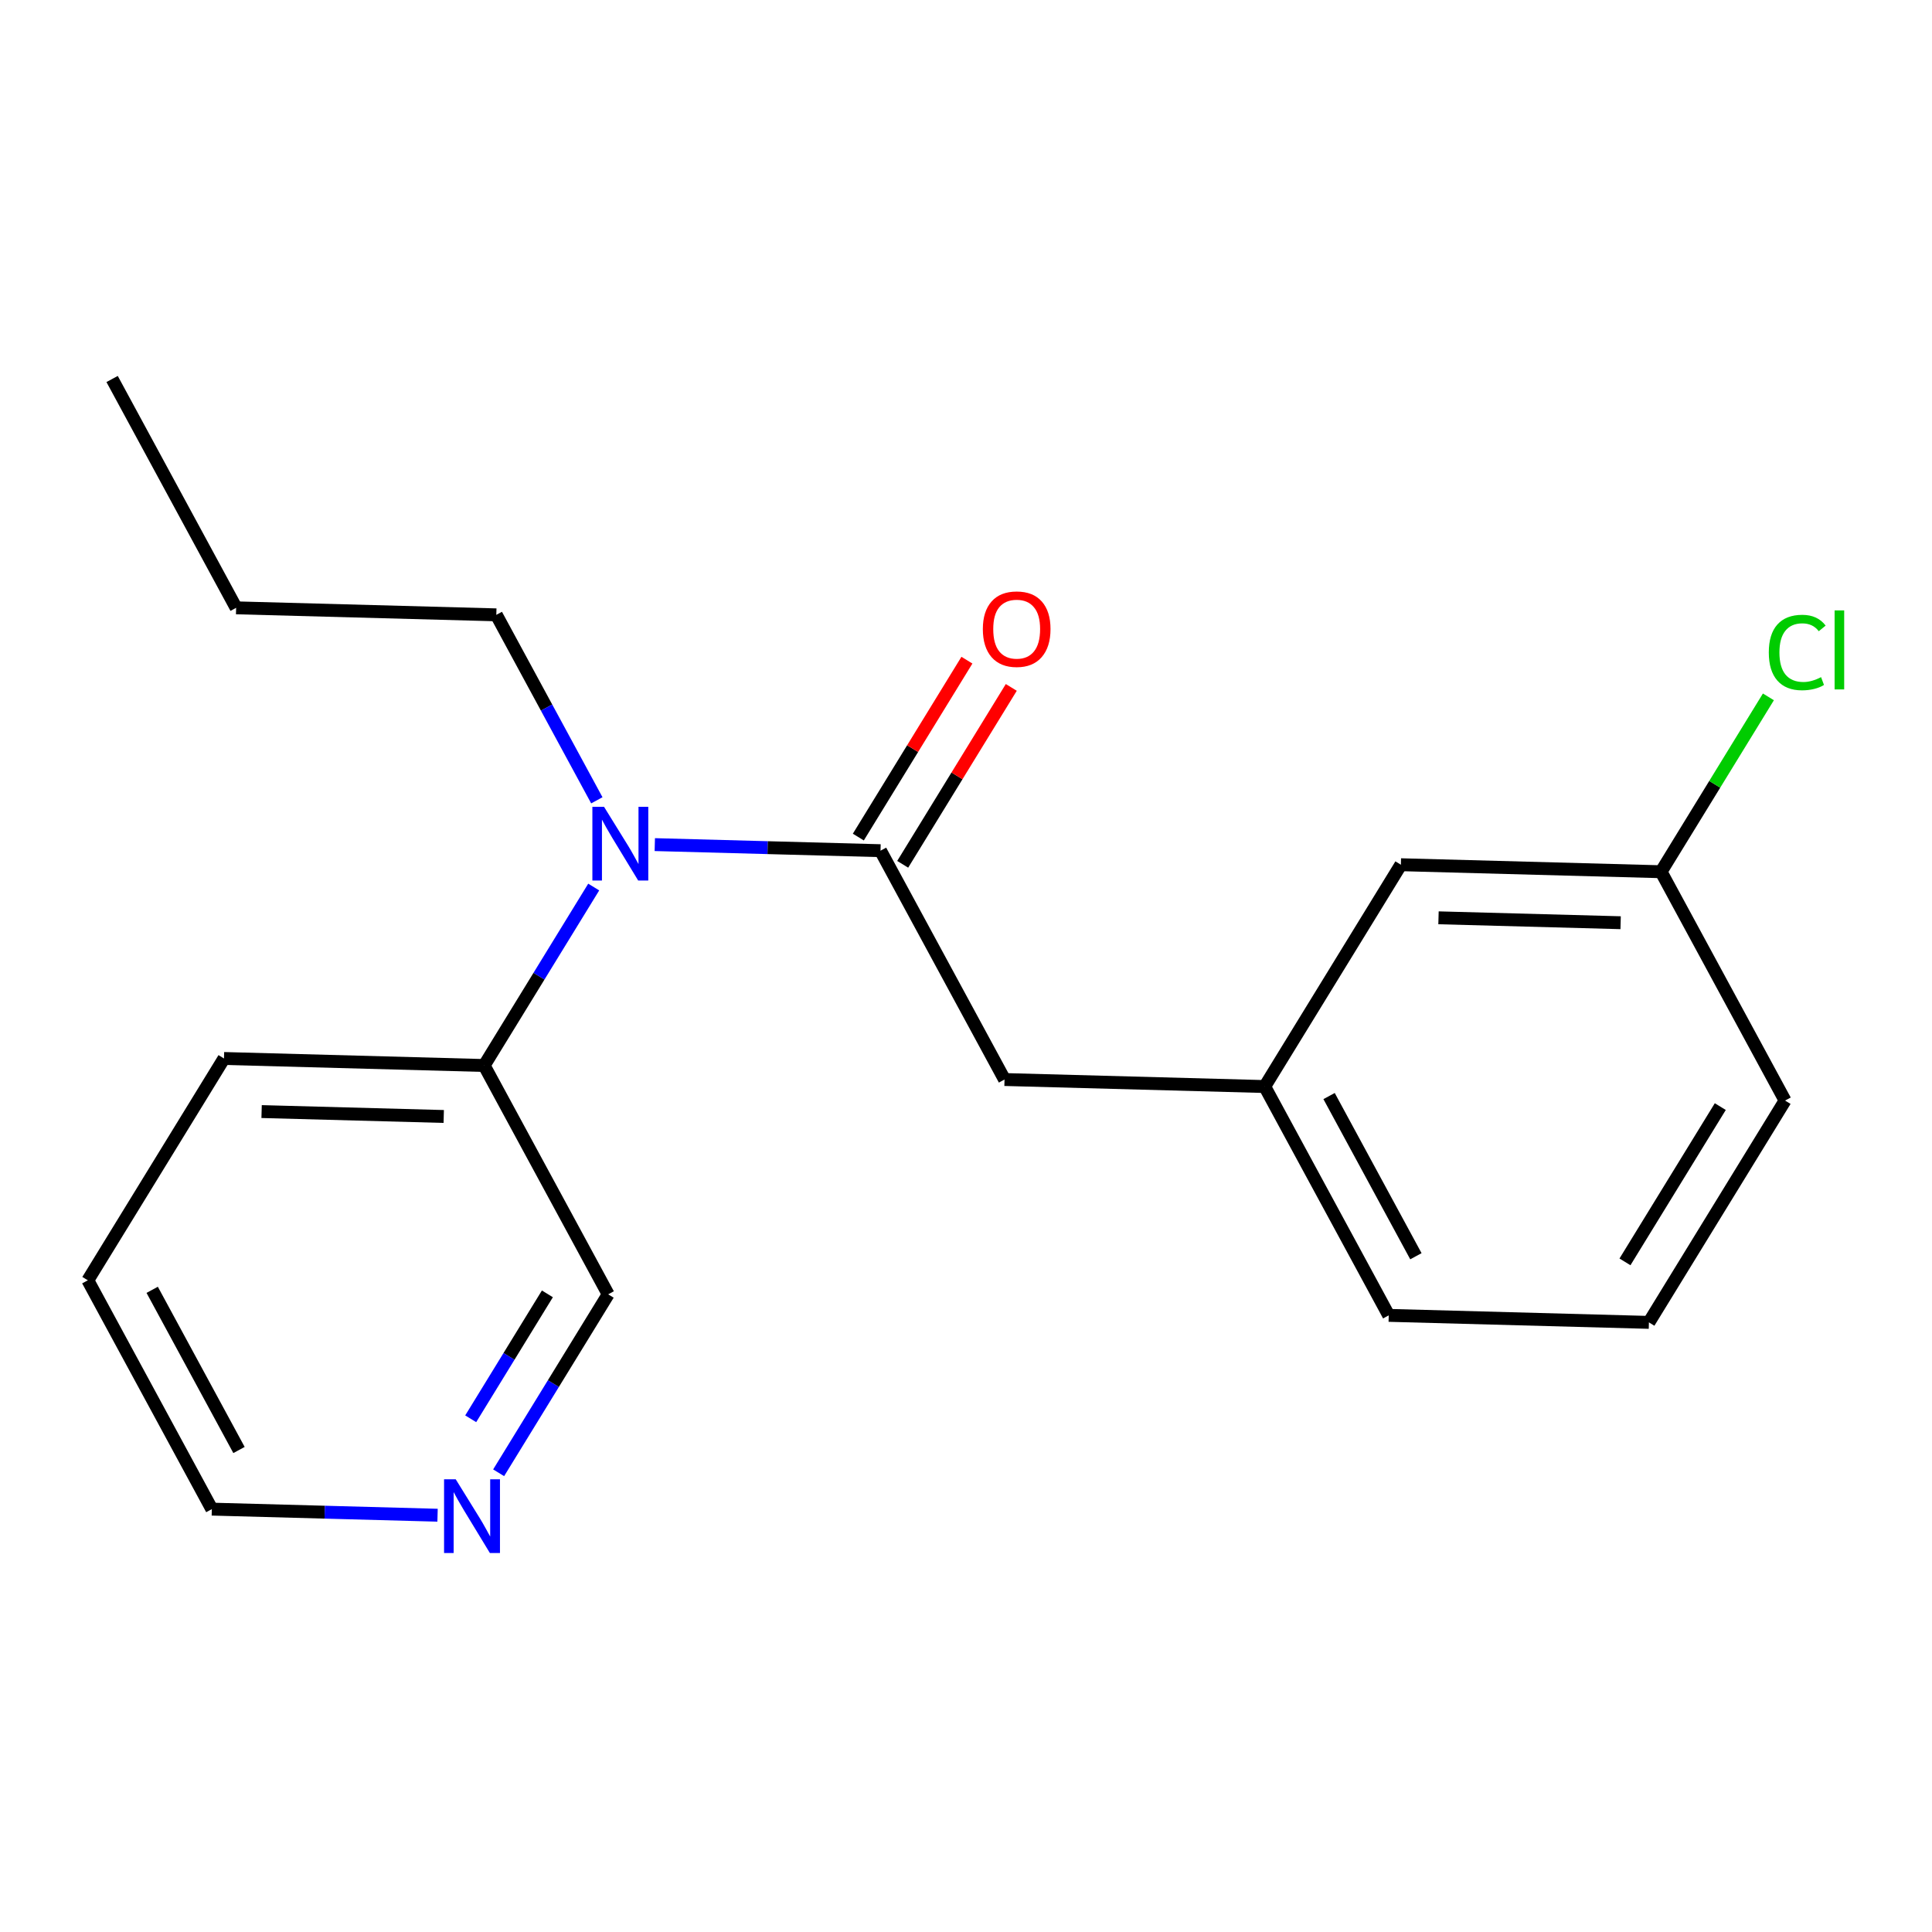 <?xml version='1.0' encoding='iso-8859-1'?>
<svg version='1.1' baseProfile='full'
              xmlns='http://www.w3.org/2000/svg'
                      xmlns:rdkit='http://www.rdkit.org/xml'
                      xmlns:xlink='http://www.w3.org/1999/xlink'
                  xml:space='preserve'
width='300px' height='300px' viewBox='0 0 300 300'>
<!-- END OF HEADER -->
<rect style='opacity:1.0;fill:#FFFFFF;stroke:none' width='300' height='300' x='0' y='0'> </rect>
<rect style='opacity:1.0;fill:#FFFFFF;stroke:none' width='300' height='300' x='0' y='0'> </rect>
<path class='bond-0 atom-0 atom-1' d='M 17.409,58.851 L 36.666,94.384' style='fill:none;fill-rule:evenodd;stroke:#000000;stroke-width:2.0px;stroke-linecap:butt;stroke-linejoin:miter;stroke-opacity:1' />
<path class='bond-1 atom-1 atom-2' d='M 36.666,94.384 L 77.067,95.473' style='fill:none;fill-rule:evenodd;stroke:#000000;stroke-width:2.0px;stroke-linecap:butt;stroke-linejoin:miter;stroke-opacity:1' />
<path class='bond-2 atom-2 atom-3' d='M 77.067,95.473 L 84.871,109.873' style='fill:none;fill-rule:evenodd;stroke:#000000;stroke-width:2.0px;stroke-linecap:butt;stroke-linejoin:miter;stroke-opacity:1' />
<path class='bond-2 atom-2 atom-3' d='M 84.871,109.873 L 92.676,124.272' style='fill:none;fill-rule:evenodd;stroke:#0000FF;stroke-width:2.0px;stroke-linecap:butt;stroke-linejoin:miter;stroke-opacity:1' />
<path class='bond-3 atom-3 atom-4' d='M 101.676,131.15 L 119.201,131.622' style='fill:none;fill-rule:evenodd;stroke:#0000FF;stroke-width:2.0px;stroke-linecap:butt;stroke-linejoin:miter;stroke-opacity:1' />
<path class='bond-3 atom-3 atom-4' d='M 119.201,131.622 L 136.726,132.095' style='fill:none;fill-rule:evenodd;stroke:#000000;stroke-width:2.0px;stroke-linecap:butt;stroke-linejoin:miter;stroke-opacity:1' />
<path class='bond-13 atom-3 atom-14' d='M 92.192,137.739 L 83.686,151.594' style='fill:none;fill-rule:evenodd;stroke:#0000FF;stroke-width:2.0px;stroke-linecap:butt;stroke-linejoin:miter;stroke-opacity:1' />
<path class='bond-13 atom-3 atom-14' d='M 83.686,151.594 L 75.181,165.45' style='fill:none;fill-rule:evenodd;stroke:#000000;stroke-width:2.0px;stroke-linecap:butt;stroke-linejoin:miter;stroke-opacity:1' />
<path class='bond-4 atom-4 atom-5' d='M 140.17,134.209 L 148.601,120.475' style='fill:none;fill-rule:evenodd;stroke:#000000;stroke-width:2.0px;stroke-linecap:butt;stroke-linejoin:miter;stroke-opacity:1' />
<path class='bond-4 atom-4 atom-5' d='M 148.601,120.475 L 157.032,106.741' style='fill:none;fill-rule:evenodd;stroke:#FF0000;stroke-width:2.0px;stroke-linecap:butt;stroke-linejoin:miter;stroke-opacity:1' />
<path class='bond-4 atom-4 atom-5' d='M 133.281,129.98 L 141.712,116.246' style='fill:none;fill-rule:evenodd;stroke:#000000;stroke-width:2.0px;stroke-linecap:butt;stroke-linejoin:miter;stroke-opacity:1' />
<path class='bond-4 atom-4 atom-5' d='M 141.712,116.246 L 150.143,102.512' style='fill:none;fill-rule:evenodd;stroke:#FF0000;stroke-width:2.0px;stroke-linecap:butt;stroke-linejoin:miter;stroke-opacity:1' />
<path class='bond-5 atom-4 atom-6' d='M 136.726,132.095 L 155.983,167.628' style='fill:none;fill-rule:evenodd;stroke:#000000;stroke-width:2.0px;stroke-linecap:butt;stroke-linejoin:miter;stroke-opacity:1' />
<path class='bond-6 atom-6 atom-7' d='M 155.983,167.628 L 196.384,168.717' style='fill:none;fill-rule:evenodd;stroke:#000000;stroke-width:2.0px;stroke-linecap:butt;stroke-linejoin:miter;stroke-opacity:1' />
<path class='bond-7 atom-7 atom-8' d='M 196.384,168.717 L 215.642,204.25' style='fill:none;fill-rule:evenodd;stroke:#000000;stroke-width:2.0px;stroke-linecap:butt;stroke-linejoin:miter;stroke-opacity:1' />
<path class='bond-7 atom-7 atom-8' d='M 206.379,170.195 L 219.86,195.068' style='fill:none;fill-rule:evenodd;stroke:#000000;stroke-width:2.0px;stroke-linecap:butt;stroke-linejoin:miter;stroke-opacity:1' />
<path class='bond-19 atom-13 atom-7' d='M 217.528,134.273 L 196.384,168.717' style='fill:none;fill-rule:evenodd;stroke:#000000;stroke-width:2.0px;stroke-linecap:butt;stroke-linejoin:miter;stroke-opacity:1' />
<path class='bond-8 atom-8 atom-9' d='M 215.642,204.25 L 256.043,205.339' style='fill:none;fill-rule:evenodd;stroke:#000000;stroke-width:2.0px;stroke-linecap:butt;stroke-linejoin:miter;stroke-opacity:1' />
<path class='bond-9 atom-9 atom-10' d='M 256.043,205.339 L 277.186,170.895' style='fill:none;fill-rule:evenodd;stroke:#000000;stroke-width:2.0px;stroke-linecap:butt;stroke-linejoin:miter;stroke-opacity:1' />
<path class='bond-9 atom-9 atom-10' d='M 252.325,195.943 L 267.126,171.833' style='fill:none;fill-rule:evenodd;stroke:#000000;stroke-width:2.0px;stroke-linecap:butt;stroke-linejoin:miter;stroke-opacity:1' />
<path class='bond-10 atom-10 atom-11' d='M 277.186,170.895 L 257.929,135.362' style='fill:none;fill-rule:evenodd;stroke:#000000;stroke-width:2.0px;stroke-linecap:butt;stroke-linejoin:miter;stroke-opacity:1' />
<path class='bond-11 atom-11 atom-12' d='M 257.929,135.362 L 266.263,121.786' style='fill:none;fill-rule:evenodd;stroke:#000000;stroke-width:2.0px;stroke-linecap:butt;stroke-linejoin:miter;stroke-opacity:1' />
<path class='bond-11 atom-11 atom-12' d='M 266.263,121.786 L 274.597,108.209' style='fill:none;fill-rule:evenodd;stroke:#00CC00;stroke-width:2.0px;stroke-linecap:butt;stroke-linejoin:miter;stroke-opacity:1' />
<path class='bond-12 atom-11 atom-13' d='M 257.929,135.362 L 217.528,134.273' style='fill:none;fill-rule:evenodd;stroke:#000000;stroke-width:2.0px;stroke-linecap:butt;stroke-linejoin:miter;stroke-opacity:1' />
<path class='bond-12 atom-11 atom-13' d='M 251.651,143.279 L 223.37,142.517' style='fill:none;fill-rule:evenodd;stroke:#000000;stroke-width:2.0px;stroke-linecap:butt;stroke-linejoin:miter;stroke-opacity:1' />
<path class='bond-14 atom-14 atom-15' d='M 75.181,165.45 L 34.78,164.36' style='fill:none;fill-rule:evenodd;stroke:#000000;stroke-width:2.0px;stroke-linecap:butt;stroke-linejoin:miter;stroke-opacity:1' />
<path class='bond-14 atom-14 atom-15' d='M 68.903,173.366 L 40.622,172.604' style='fill:none;fill-rule:evenodd;stroke:#000000;stroke-width:2.0px;stroke-linecap:butt;stroke-linejoin:miter;stroke-opacity:1' />
<path class='bond-20 atom-19 atom-14' d='M 94.439,200.982 L 75.181,165.45' style='fill:none;fill-rule:evenodd;stroke:#000000;stroke-width:2.0px;stroke-linecap:butt;stroke-linejoin:miter;stroke-opacity:1' />
<path class='bond-15 atom-15 atom-16' d='M 34.78,164.36 L 13.636,198.804' style='fill:none;fill-rule:evenodd;stroke:#000000;stroke-width:2.0px;stroke-linecap:butt;stroke-linejoin:miter;stroke-opacity:1' />
<path class='bond-16 atom-16 atom-17' d='M 13.636,198.804 L 32.894,234.337' style='fill:none;fill-rule:evenodd;stroke:#000000;stroke-width:2.0px;stroke-linecap:butt;stroke-linejoin:miter;stroke-opacity:1' />
<path class='bond-16 atom-16 atom-17' d='M 23.631,200.283 L 37.112,225.156' style='fill:none;fill-rule:evenodd;stroke:#000000;stroke-width:2.0px;stroke-linecap:butt;stroke-linejoin:miter;stroke-opacity:1' />
<path class='bond-17 atom-17 atom-18' d='M 32.894,234.337 L 50.419,234.81' style='fill:none;fill-rule:evenodd;stroke:#000000;stroke-width:2.0px;stroke-linecap:butt;stroke-linejoin:miter;stroke-opacity:1' />
<path class='bond-17 atom-17 atom-18' d='M 50.419,234.81 L 67.944,235.282' style='fill:none;fill-rule:evenodd;stroke:#0000FF;stroke-width:2.0px;stroke-linecap:butt;stroke-linejoin:miter;stroke-opacity:1' />
<path class='bond-18 atom-18 atom-19' d='M 77.428,228.693 L 85.933,214.838' style='fill:none;fill-rule:evenodd;stroke:#0000FF;stroke-width:2.0px;stroke-linecap:butt;stroke-linejoin:miter;stroke-opacity:1' />
<path class='bond-18 atom-18 atom-19' d='M 85.933,214.838 L 94.439,200.982' style='fill:none;fill-rule:evenodd;stroke:#000000;stroke-width:2.0px;stroke-linecap:butt;stroke-linejoin:miter;stroke-opacity:1' />
<path class='bond-18 atom-18 atom-19' d='M 73.091,220.308 L 79.044,210.609' style='fill:none;fill-rule:evenodd;stroke:#0000FF;stroke-width:2.0px;stroke-linecap:butt;stroke-linejoin:miter;stroke-opacity:1' />
<path class='bond-18 atom-18 atom-19' d='M 79.044,210.609 L 84.998,200.91' style='fill:none;fill-rule:evenodd;stroke:#000000;stroke-width:2.0px;stroke-linecap:butt;stroke-linejoin:miter;stroke-opacity:1' />
<path  class='atom-3' d='M 93.795 125.283
L 97.545 131.345
Q 97.917 131.943, 98.515 133.027
Q 99.114 134.11, 99.146 134.174
L 99.146 125.283
L 100.665 125.283
L 100.665 136.729
L 99.097 136.729
L 95.072 130.1
Q 94.603 129.324, 94.102 128.435
Q 93.617 127.546, 93.471 127.271
L 93.471 136.729
L 91.984 136.729
L 91.984 125.283
L 93.795 125.283
' fill='#0000FF'/>
<path  class='atom-5' d='M 152.615 97.683
Q 152.615 94.935, 153.973 93.399
Q 155.331 91.864, 157.87 91.864
Q 160.408 91.864, 161.766 93.399
Q 163.124 94.935, 163.124 97.683
Q 163.124 100.464, 161.749 102.048
Q 160.375 103.616, 157.87 103.616
Q 155.348 103.616, 153.973 102.048
Q 152.615 100.48, 152.615 97.683
M 157.87 102.323
Q 159.615 102.323, 160.553 101.159
Q 161.507 99.979, 161.507 97.683
Q 161.507 95.436, 160.553 94.305
Q 159.615 93.157, 157.87 93.157
Q 156.124 93.157, 155.17 94.288
Q 154.232 95.42, 154.232 97.683
Q 154.232 99.995, 155.17 101.159
Q 156.124 102.323, 157.87 102.323
' fill='#FF0000'/>
<path  class='atom-12' d='M 274.659 101.314
Q 274.659 98.469, 275.985 96.982
Q 277.327 95.478, 279.865 95.478
Q 282.225 95.478, 283.486 97.143
L 282.419 98.016
Q 281.498 96.804, 279.865 96.804
Q 278.135 96.804, 277.214 97.968
Q 276.308 99.116, 276.308 101.314
Q 276.308 103.578, 277.246 104.742
Q 278.2 105.906, 280.043 105.906
Q 281.304 105.906, 282.775 105.146
L 283.227 106.358
Q 282.629 106.746, 281.724 106.972
Q 280.819 107.199, 279.816 107.199
Q 277.327 107.199, 275.985 105.679
Q 274.659 104.16, 274.659 101.314
' fill='#00CC00'/>
<path  class='atom-12' d='M 284.876 94.783
L 286.364 94.783
L 286.364 107.053
L 284.876 107.053
L 284.876 94.783
' fill='#00CC00'/>
<path  class='atom-18' d='M 70.765 229.703
L 74.515 235.766
Q 74.887 236.364, 75.485 237.447
Q 76.084 238.53, 76.116 238.595
L 76.116 229.703
L 77.635 229.703
L 77.635 241.149
L 76.067 241.149
L 72.042 234.521
Q 71.573 233.745, 71.072 232.856
Q 70.587 231.967, 70.441 231.692
L 70.441 241.149
L 68.954 241.149
L 68.954 229.703
L 70.765 229.703
' fill='#0000FF'/>
</svg>
